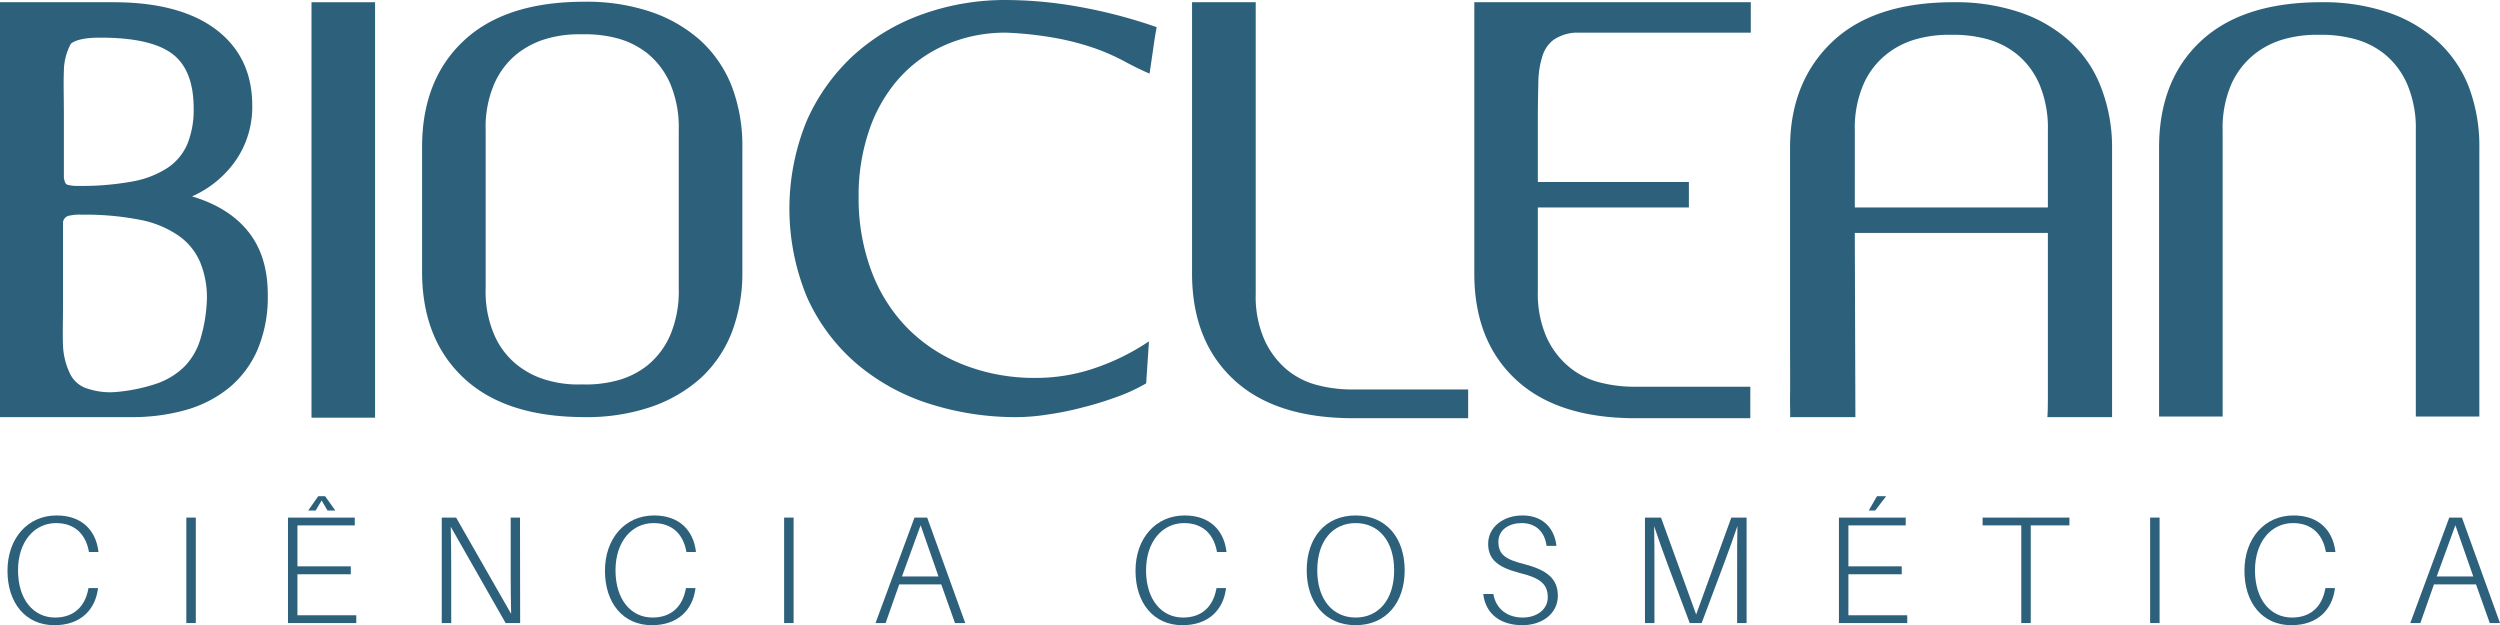 <svg xmlns="http://www.w3.org/2000/svg" width="706.31" height="176.631" viewBox="0 0 706.31 176.631"><g transform="translate(-74.966 -426.997)"><path d="M102.732,582.512l.044.431H100.1l-.087-.431c-.907-4.534-3.887-7.73-9.2-7.73-6.132,0-10.752,5.225-10.752,13.344,0,8.291,4.4,13.343,10.45,13.343,5.527,0,8.464-3.325,9.37-7.9l.087-.431h2.677l-.043.431c-.777,5.485-4.664,10.062-12.264,10.062-8.161,0-13.257-6.3-13.257-15.373,0-9.154,5.7-15.632,13.862-15.632C98.112,572.623,101.955,576.854,102.732,582.512Z" fill="#2d617b"/><path d="M127.607,603.023V573.228h2.677v29.795Z" fill="#2d617b"/><path d="M175.626,603.023h-19.3V573.228h18.87v2.2H159V587h15.071v2.245H159v11.573h16.625Zm-13.6-31.782,2.85-4.059h1.943l2.893,4.059h-2.2l-1.684-2.849-1.684,2.849Z" fill="#2d617b"/><path d="M217.816,603.023l-15.5-27.205c.087,3.671.13,8.119.13,11.832v15.373h-2.677V573.228h4.059l15.546,27.2c-.087-3.714-.13-8.119-.13-11.832V573.228h2.634l.043,29.795Z" fill="#2d617b"/><path d="M271.536,582.512l.043.431H268.9l-.087-.431c-.906-4.534-3.886-7.73-9.2-7.73-6.133,0-10.753,5.225-10.753,13.344,0,8.291,4.4,13.343,10.45,13.343,5.528,0,8.464-3.325,9.371-7.9l.086-.431h2.677l-.043.431c-.777,5.485-4.663,10.062-12.263,10.062-8.162,0-13.258-6.3-13.258-15.373,0-9.154,5.7-15.632,13.862-15.632C266.915,572.623,270.758,576.854,271.536,582.512Z" fill="#2d617b"/><path d="M296.5,603.023V573.228h2.677v29.795Z" fill="#2d617b"/><path d="M329.015,592.1l-3.843,10.924h-2.85l11.011-29.795h3.584l10.753,29.795h-2.894L340.89,592.1Zm11.1-2.246-5.052-14.466-5.269,14.466Z" fill="#2d617b"/><path d="M421.427,582.512l.043.431h-2.677l-.086-.431c-.907-4.534-3.887-7.73-9.2-7.73-6.132,0-10.752,5.225-10.752,13.344,0,8.291,4.4,13.343,10.45,13.343,5.527,0,8.463-3.325,9.37-7.9l.087-.431h2.676l-.043.431c-.777,5.485-4.663,10.062-12.263,10.062-8.161,0-13.257-6.3-13.257-15.373,0-9.154,5.7-15.632,13.862-15.632C416.806,572.623,420.65,576.854,421.427,582.512Z" fill="#2d617b"/><path d="M471.823,588.126c0,8.981-5.139,15.5-13.862,15.5-8.679,0-13.818-6.521-13.818-15.5,0-9.068,5.139-15.5,13.818-15.5C466.684,572.623,471.823,579.058,471.823,588.126Zm-2.98,0c0-8.378-4.448-13.344-10.882-13.344-6.391,0-10.838,4.966-10.838,13.344,0,8.334,4.447,13.343,10.838,13.343C464.395,601.469,468.843,596.46,468.843,588.126Z" fill="#2d617b"/><path d="M514.7,581.217H511.9c-.519-4.06-3.109-6.435-7.039-6.435-3.411,0-6.564,1.771-6.564,5.312,0,3.627,2.117,4.966,7.211,6.261,6.392,1.641,9.587,4.059,9.587,8.982s-4.318,8.291-10.018,8.291c-6.045,0-10.407-3.066-11.055-8.81h2.851c.733,4.276,4.015,6.651,8.291,6.651,3.929,0,7.082-2.245,7.082-5.7,0-3.843-2.246-5.485-7.817-6.867-5.657-1.467-9.025-3.454-9.025-8.247,0-4.837,4.4-8.032,9.673-8.032C511.033,572.623,514.142,576.38,514.7,581.217Z" fill="#2d617b"/><path d="M568.423,603.023h-2.676V586.96c0-3.757,0-7.9.086-11.357-1.167,3.455-2.678,7.643-4.06,11.313l-6.045,16.107H552.36l-6.089-16.15c-1.339-3.627-2.851-7.815-3.973-11.227.086,3.455.086,7.6.086,11.314v16.063h-2.676V573.228h4.534l9.931,27.377,9.932-27.377h4.318Z" fill="#2d617b"/><path d="M613.809,603.023h-19.3V573.228h18.87v2.2H597.184V587h15.071v2.245H597.184v11.573h16.625Zm-10.882-31.782,2.332-4.059h2.591l-3.109,4.059Z" fill="#2d617b"/><path d="M648.7,575.43v27.593h-2.677V575.43H635.1v-2.2h24.527v2.2Z" fill="#2d617b"/><path d="M682.428,603.023V573.228H685.1v29.795Z" fill="#2d617b"/><path d="M734.725,582.512l.043.431H732.09l-.086-.431c-.907-4.534-3.886-7.73-9.2-7.73-6.132,0-10.752,5.225-10.752,13.344,0,8.291,4.4,13.343,10.45,13.343,5.528,0,8.464-3.325,9.37-7.9l.087-.431h2.677l-.043.431c-.777,5.485-4.664,10.062-12.263,10.062-8.162,0-13.257-6.3-13.257-15.373,0-9.154,5.7-15.632,13.861-15.632C730.1,572.623,733.948,576.854,734.725,582.512Z" fill="#2d617b"/><path d="M762.622,592.1l-3.844,10.924h-2.85l11.012-29.795h3.584l10.752,29.795h-2.893L774.5,592.1Zm11.1-2.246-5.052-14.466L763.4,589.853Z" fill="#2d617b"/><path d="M147.728,525.784a28.624,28.624,0,0,1-8.036,10.76,33.993,33.993,0,0,1-12.206,6.275,55.662,55.662,0,0,1-15.323,2.026h-37.2V427.627H106.99q18.78,0,29.024,7.721,10.224,7.761,10.219,21.51A26.674,26.674,0,0,1,141.8,472a29.594,29.594,0,0,1-12.58,10.476q10.461,3.127,15.933,10.022,5.474,6.873,5.469,17.8a38.221,38.221,0,0,1-2.891,15.481M93.014,477.158c.187,1.161.4,1.83,1.032,2.046a11.371,11.371,0,0,0,3.265.315A77.94,77.94,0,0,0,112.4,478.26a26.655,26.655,0,0,0,9.993-3.9,15.224,15.224,0,0,0,5.567-6.816,25.657,25.657,0,0,0,1.721-9.914q0-10.932-6.108-15.471t-20.3-4.524c-4.072,0-6.826.551-8.281,1.711a16.479,16.479,0,0,0-1.977,7.731c-.148,3.285,0,7.475,0,12.589Zm1.16,10.858a2.232,2.232,0,0,0-1.4,1.663V512.8c0,4.79-.148,8.782,0,11.949a20.118,20.118,0,0,0,1.9,7.662,8.035,8.035,0,0,0,4.288,4.131,20.428,20.428,0,0,0,8.026,1.259,49.18,49.18,0,0,0,11.989-2.341,21.054,21.054,0,0,0,8.036-4.839,18.7,18.7,0,0,0,4.592-7.907,43.778,43.778,0,0,0,1.82-11.32,26.241,26.241,0,0,0-1.879-10.24,17.6,17.6,0,0,0-6.009-7.494,28.719,28.719,0,0,0-10.917-4.544,80.555,80.555,0,0,0-16.681-1.466,13.06,13.06,0,0,0-3.767.364" fill="#2d617b"/><rect width="17.959" height="117.375" transform="translate(162.973 427.627)" fill="#2d617b"/><path d="M284.7,503.743a47.061,47.061,0,0,1-2.961,17.1,34.779,34.779,0,0,1-8.734,12.914,40.77,40.77,0,0,1-14.084,8.192,56.409,56.409,0,0,1-18.766,2.893q-22.365,0-34.148-11.027-11.8-11.019-11.793-30.076V468.572q0-19.061,11.793-30.087t34.148-11a56.727,56.727,0,0,1,18.766,2.881,40.511,40.511,0,0,1,14.084,8.2,34.747,34.747,0,0,1,8.734,12.884,47.179,47.179,0,0,1,2.961,17.124Zm-70.077,17.891a21.971,21.971,0,0,0,6.3,8.341,23.683,23.683,0,0,0,8.744,4.464,31.121,31.121,0,0,0,9.718,1.162,34.009,34.009,0,0,0,9.756-1.063,23.39,23.39,0,0,0,8.841-4.388,22.706,22.706,0,0,0,6.325-8.437,31.649,31.649,0,0,0,2.419-13.141V463.723a31.581,31.581,0,0,0-2.419-13.12,22.713,22.713,0,0,0-6.325-8.439,23.552,23.552,0,0,0-8.841-4.4,35.378,35.378,0,0,0-9.756-1.073,33.012,33.012,0,0,0-9.718,1.17,24.406,24.406,0,0,0-8.744,4.447,22.384,22.384,0,0,0-6.3,8.35,30.83,30.83,0,0,0-2.449,13.061v44.849a30.709,30.709,0,0,0,2.449,13.062" fill="#2d617b"/><path d="M398.785,535.306a49.775,49.775,0,0,1-8.517,3.914,98.086,98.086,0,0,1-9.678,2.95,83.984,83.984,0,0,1-9.7,1.948,57.264,57.264,0,0,1-8.5.728,80.107,80.107,0,0,1-25.011-3.826A59.286,59.286,0,0,1,316.915,529.7a53.72,53.72,0,0,1-13.858-18.529,65.336,65.336,0,0,1-.147-50.092,55.752,55.752,0,0,1,13.287-18.54,57.7,57.7,0,0,1,19.464-11.547A69.112,69.112,0,0,1,359.267,427a117.99,117.99,0,0,1,20.772,1.958,141.185,141.185,0,0,1,21.716,5.714c-.294,1.563-.649,3.64-1,6.246-.383,2.607-.7,4.888-1.022,6.874-2.41-1.042-4.751-2.192-7.052-3.441a58.2,58.2,0,0,0-7.878-3.522,73.663,73.663,0,0,0-10.544-2.881,100.63,100.63,0,0,0-14.684-1.713,42.226,42.226,0,0,0-17.655,3.512,37.743,37.743,0,0,0-13.219,9.689,42.754,42.754,0,0,0-8.281,14.693,56.724,56.724,0,0,0-2.872,18.353,58.764,58.764,0,0,0,3.5,20.783A46.138,46.138,0,0,0,331.1,519.45a45.58,45.58,0,0,0,15.894,10.525,54.533,54.533,0,0,0,20.684,3.786,51.085,51.085,0,0,0,16.336-2.676,64.346,64.346,0,0,0,15.561-7.651Z" fill="#2d617b"/><path d="M489.753,545.15H456.775q-21.894-.134-33.459-11.1-11.57-10.916-11.568-29.84V427.627h17.99v82.362a30.275,30.275,0,0,0,2.439,12.963,23.9,23.9,0,0,0,6.235,8.379,21.975,21.975,0,0,0,8.664,4.446,38.384,38.384,0,0,0,9.7,1.258h32.978Z" fill="#2d617b"/><path d="M569.468,545.15H536.48q-21.864-.134-33.439-11.1-11.566-10.916-11.547-29.84V427.627h78.113v8.606H519.781a12.315,12.315,0,0,0-5.893,2.016,8.994,8.994,0,0,0-3.1,4.456,24.947,24.947,0,0,0-1.2,7.425c-.068,3.02-.146,6.68-.146,10.947v17.34h42.676v7.19H509.443v23.615a30.583,30.583,0,0,0,2.43,12.972,23.463,23.463,0,0,0,6.236,8.33A21.885,21.885,0,0,0,526.783,535a38.71,38.71,0,0,0,9.7,1.259h32.988Z" fill="#2d617b"/><path d="M599.16,544.845H580.7c.109-.846-.049-2.941,0-6.334.058-3.373,0-8.155,0-14.3V468.729c0-12.717,4.25-22.729,12.119-30.1q11.8-11.02,34.139-11.006a56.829,56.829,0,0,1,18.775,2.892,39.986,39.986,0,0,1,14.045,8.2,33.61,33.61,0,0,1,8.752,12.884,46.721,46.721,0,0,1,3.148,17.123v76.116H653.394c.088-.846.147-2.813.147-5.94v-46.1H598.994Zm-.166-59.239h54.547V463.881a31.729,31.729,0,0,0-2.418-13.131,22.45,22.45,0,0,0-6.336-8.439,23.1,23.1,0,0,0-8.813-4.366,36.154,36.154,0,0,0-9.8-1.112,33.9,33.9,0,0,0-9.648,1.181,23.5,23.5,0,0,0-8.764,4.465,22.239,22.239,0,0,0-6.324,8.34,31.026,31.026,0,0,0-2.439,13.062Z" fill="#2d617b"/><path d="M702.914,544.687H684.955V468.729q0-19.076,11.793-30.1t34.158-11.006a56.822,56.822,0,0,1,18.767,2.892,39.912,39.912,0,0,1,14.043,8.2,34.455,34.455,0,0,1,8.774,12.884,47.406,47.406,0,0,1,2.951,17.123v75.958H757.49V463.881a31.547,31.547,0,0,0-2.448-13.131,22.436,22.436,0,0,0-6.334-8.439,22.965,22.965,0,0,0-8.812-4.366,35.878,35.878,0,0,0-9.777-1.112,34.1,34.1,0,0,0-9.688,1.181,23.709,23.709,0,0,0-8.744,4.465,22.679,22.679,0,0,0-6.334,8.34,31.181,31.181,0,0,0-2.439,13.062Z" fill="#2d617b"/></g></svg>